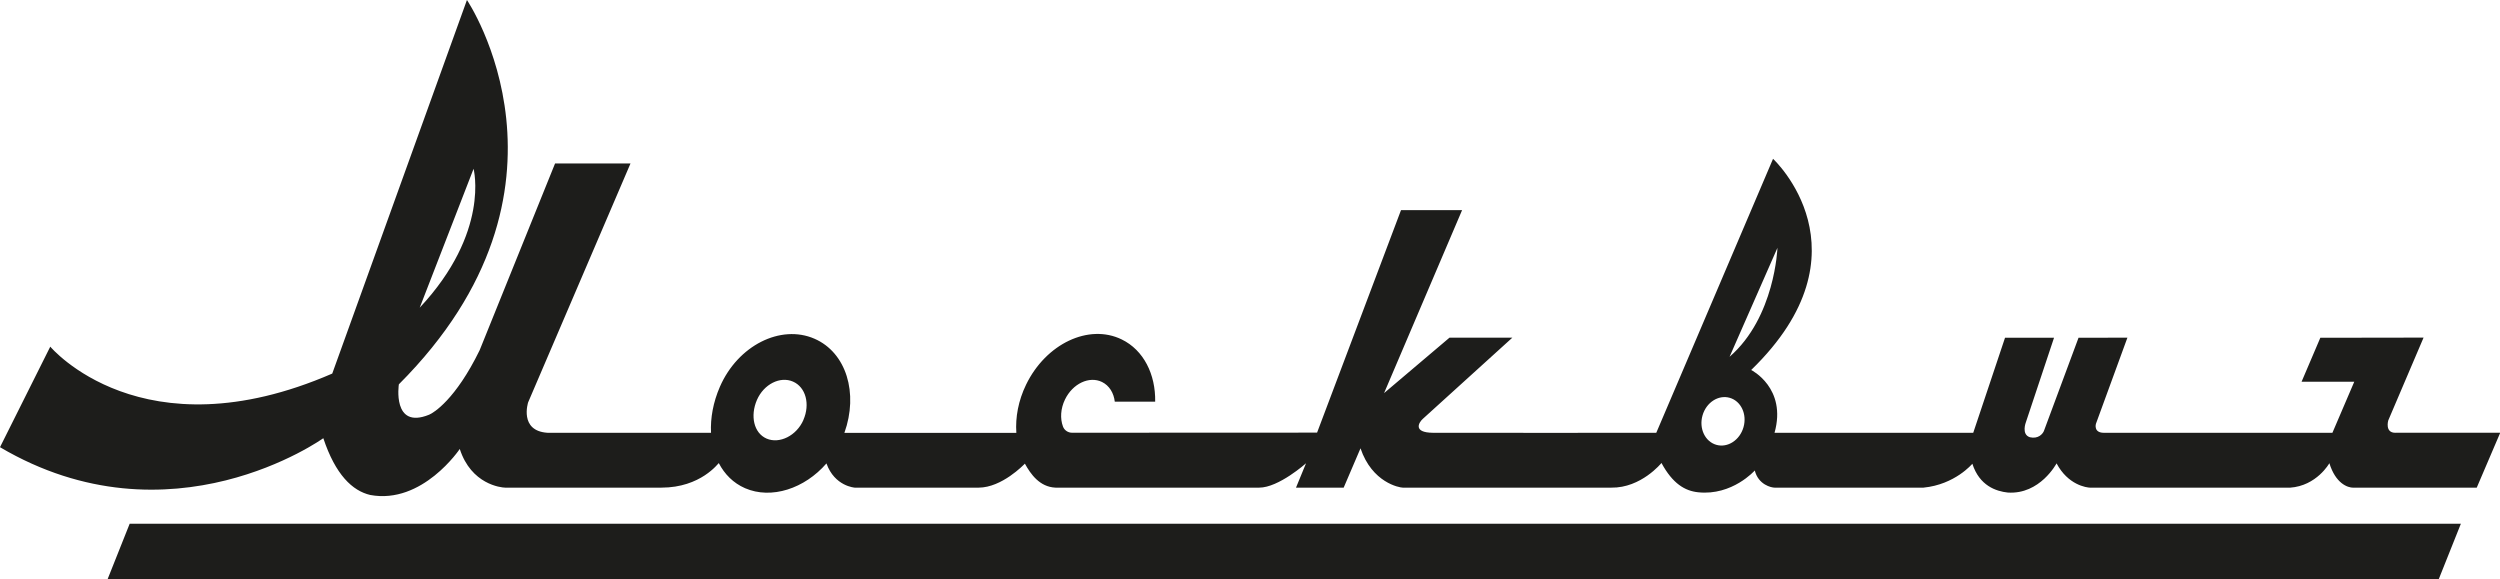 <?xml version="1.0" encoding="UTF-8"?> <svg xmlns="http://www.w3.org/2000/svg" id="Layer_2" data-name="Layer 2" viewBox="0 0 453.05 104.93"> <defs> <style> .cls-1 { fill: #1d1d1b; } </style> </defs> <g id="Layer_1-2" data-name="Layer 1"> <g> <polygon class="cls-1" points="441.96 104.93 19.51 104.93 23.5 94.91 445.96 94.91 441.96 104.93"></polygon> <path class="cls-1" d="M434.09,78.43c-1.95,0-1.29-2.24-1.29-2.24l6.4-15.01-18.71,.03-3.4,7.97h9.55l-3.96,9.25h-41.26c-2.1,.08-1.6-1.62-1.6-1.62l5.71-15.62-8.86,.02-6.28,16.91c-.23,.54-1.04,1.46-2.52,1.12-1.62-.5-.73-2.75-.73-2.75l5.09-15.28h-8.88s-5.76,17.22-5.76,17.22h-36.01c2.28-8.13-4.23-11.38-4.23-11.38,22.13-21.48,3.96-38.27,3.96-38.27l-21.16,49.65s-36.68,.03-40.45,0-2.54-1.93-1.84-2.54c3.16-2.88,16.21-14.7,16.21-14.7h-11.39l-11.86,10.05,14.14-33.16h-11.07l-15.21,40.32s-37.6,.01-44.4,.02c-.73,0-1.4-.44-1.65-1.13-.53-1.43-.44-3.23,.37-4.9,1.39-2.87,4.39-4.29,6.7-3.17,1.33,.65,2.14,2,2.32,3.57h7.32c.09-4.93-2.07-9.34-6.07-11.28-5.96-2.9-13.72,.77-17.32,8.19-1.41,2.9-1.96,5.93-1.77,8.74h-31.16c2.57-7.17,.36-14.55-5.43-17.06-6.1-2.65-13.87,1.2-17.14,8.73-1.21,2.79-1.73,5.67-1.6,8.32h-29.62c-5.21-.33-3.52-5.52-3.52-5.52l18.55-43.29h-13.67l-13.67,33.85c-4.36,8.93-8.35,11.36-9.17,11.69-6.73,2.72-5.47-5.51-5.47-5.51C107.73,34.17,84.62,0,84.62,0l-24.41,67.7c-34.5,14.97-51.1-4.88-51.1-4.88L0,81.04c30.92,18.23,58.59-1.63,58.59-1.63,2.21,6.64,5.28,9.53,8.5,10.29,9.47,1.76,16.23-8.34,16.23-8.34,2.07,6.42,7.47,7,8.22,7.01s28.32,0,28.32,0c7.16,0,10.32-4.45,10.4-4.45,1.04,2.01,2.63,3.62,4.76,4.55,4.77,2.07,10.79,.08,14.75-4.49,1.48,4.16,5.13,4.39,5.13,4.39,0,0,18.15,.02,22.46,0,4.2-.02,8.16-4.14,8.37-4.35,1.03,1.88,2.67,4.23,5.55,4.35,0,0,34.41,0,36.9,0,3.54,.01,8.5-4.42,8.5-4.42l-1.82,4.42h8.64l3.05-7.13c2.1,6.23,7.04,7.12,7.66,7.13,.62,.01,37.79,0,37.79,0,5.42,.08,9.09-4.47,9.09-4.47,2.03,3.76,4.27,5.06,6.64,5.31,6.19,.66,10.27-3.95,10.27-3.95,.65,2.6,3.02,3.11,3.59,3.11,.57,0,26.98,0,26.98,0,5.73-.56,8.86-4.33,8.86-4.33,1.29,4.01,4.32,4.99,6.41,5.22,5.86,.39,8.85-5.29,8.85-5.29,2.05,3.88,5.37,4.41,6.19,4.41,.82,0,36.09,0,36.09,0,4.88-.33,7.16-4.44,7.16-4.44,1.13,3.67,3.3,4.45,4.36,4.44,1.06,0,22.34,0,22.34,0l4.26-9.96h-18.96ZM85.82,30.59s3.04,11.5-9.76,25.17l9.76-25.17Zm59.78,45.51c-1.25,2.87-4.35,4.39-6.68,3.38-2.33-1.01-2.99-4.13-1.75-7,1.25-2.87,4.21-4.34,6.53-3.33,2.33,1.01,3.14,4.09,1.89,6.95Zm176.51-31.19s-.43,12.59-8.68,19.75l8.68-19.75Zm-6.15,32.5c-.67,2.36-2.88,3.79-4.93,3.2-2.05-.59-3.17-2.97-2.5-5.32,.67-2.36,2.88-3.79,4.93-3.2,2.05,.59,3.17,2.97,2.5,5.32Z"></path> </g> </g> </svg> 